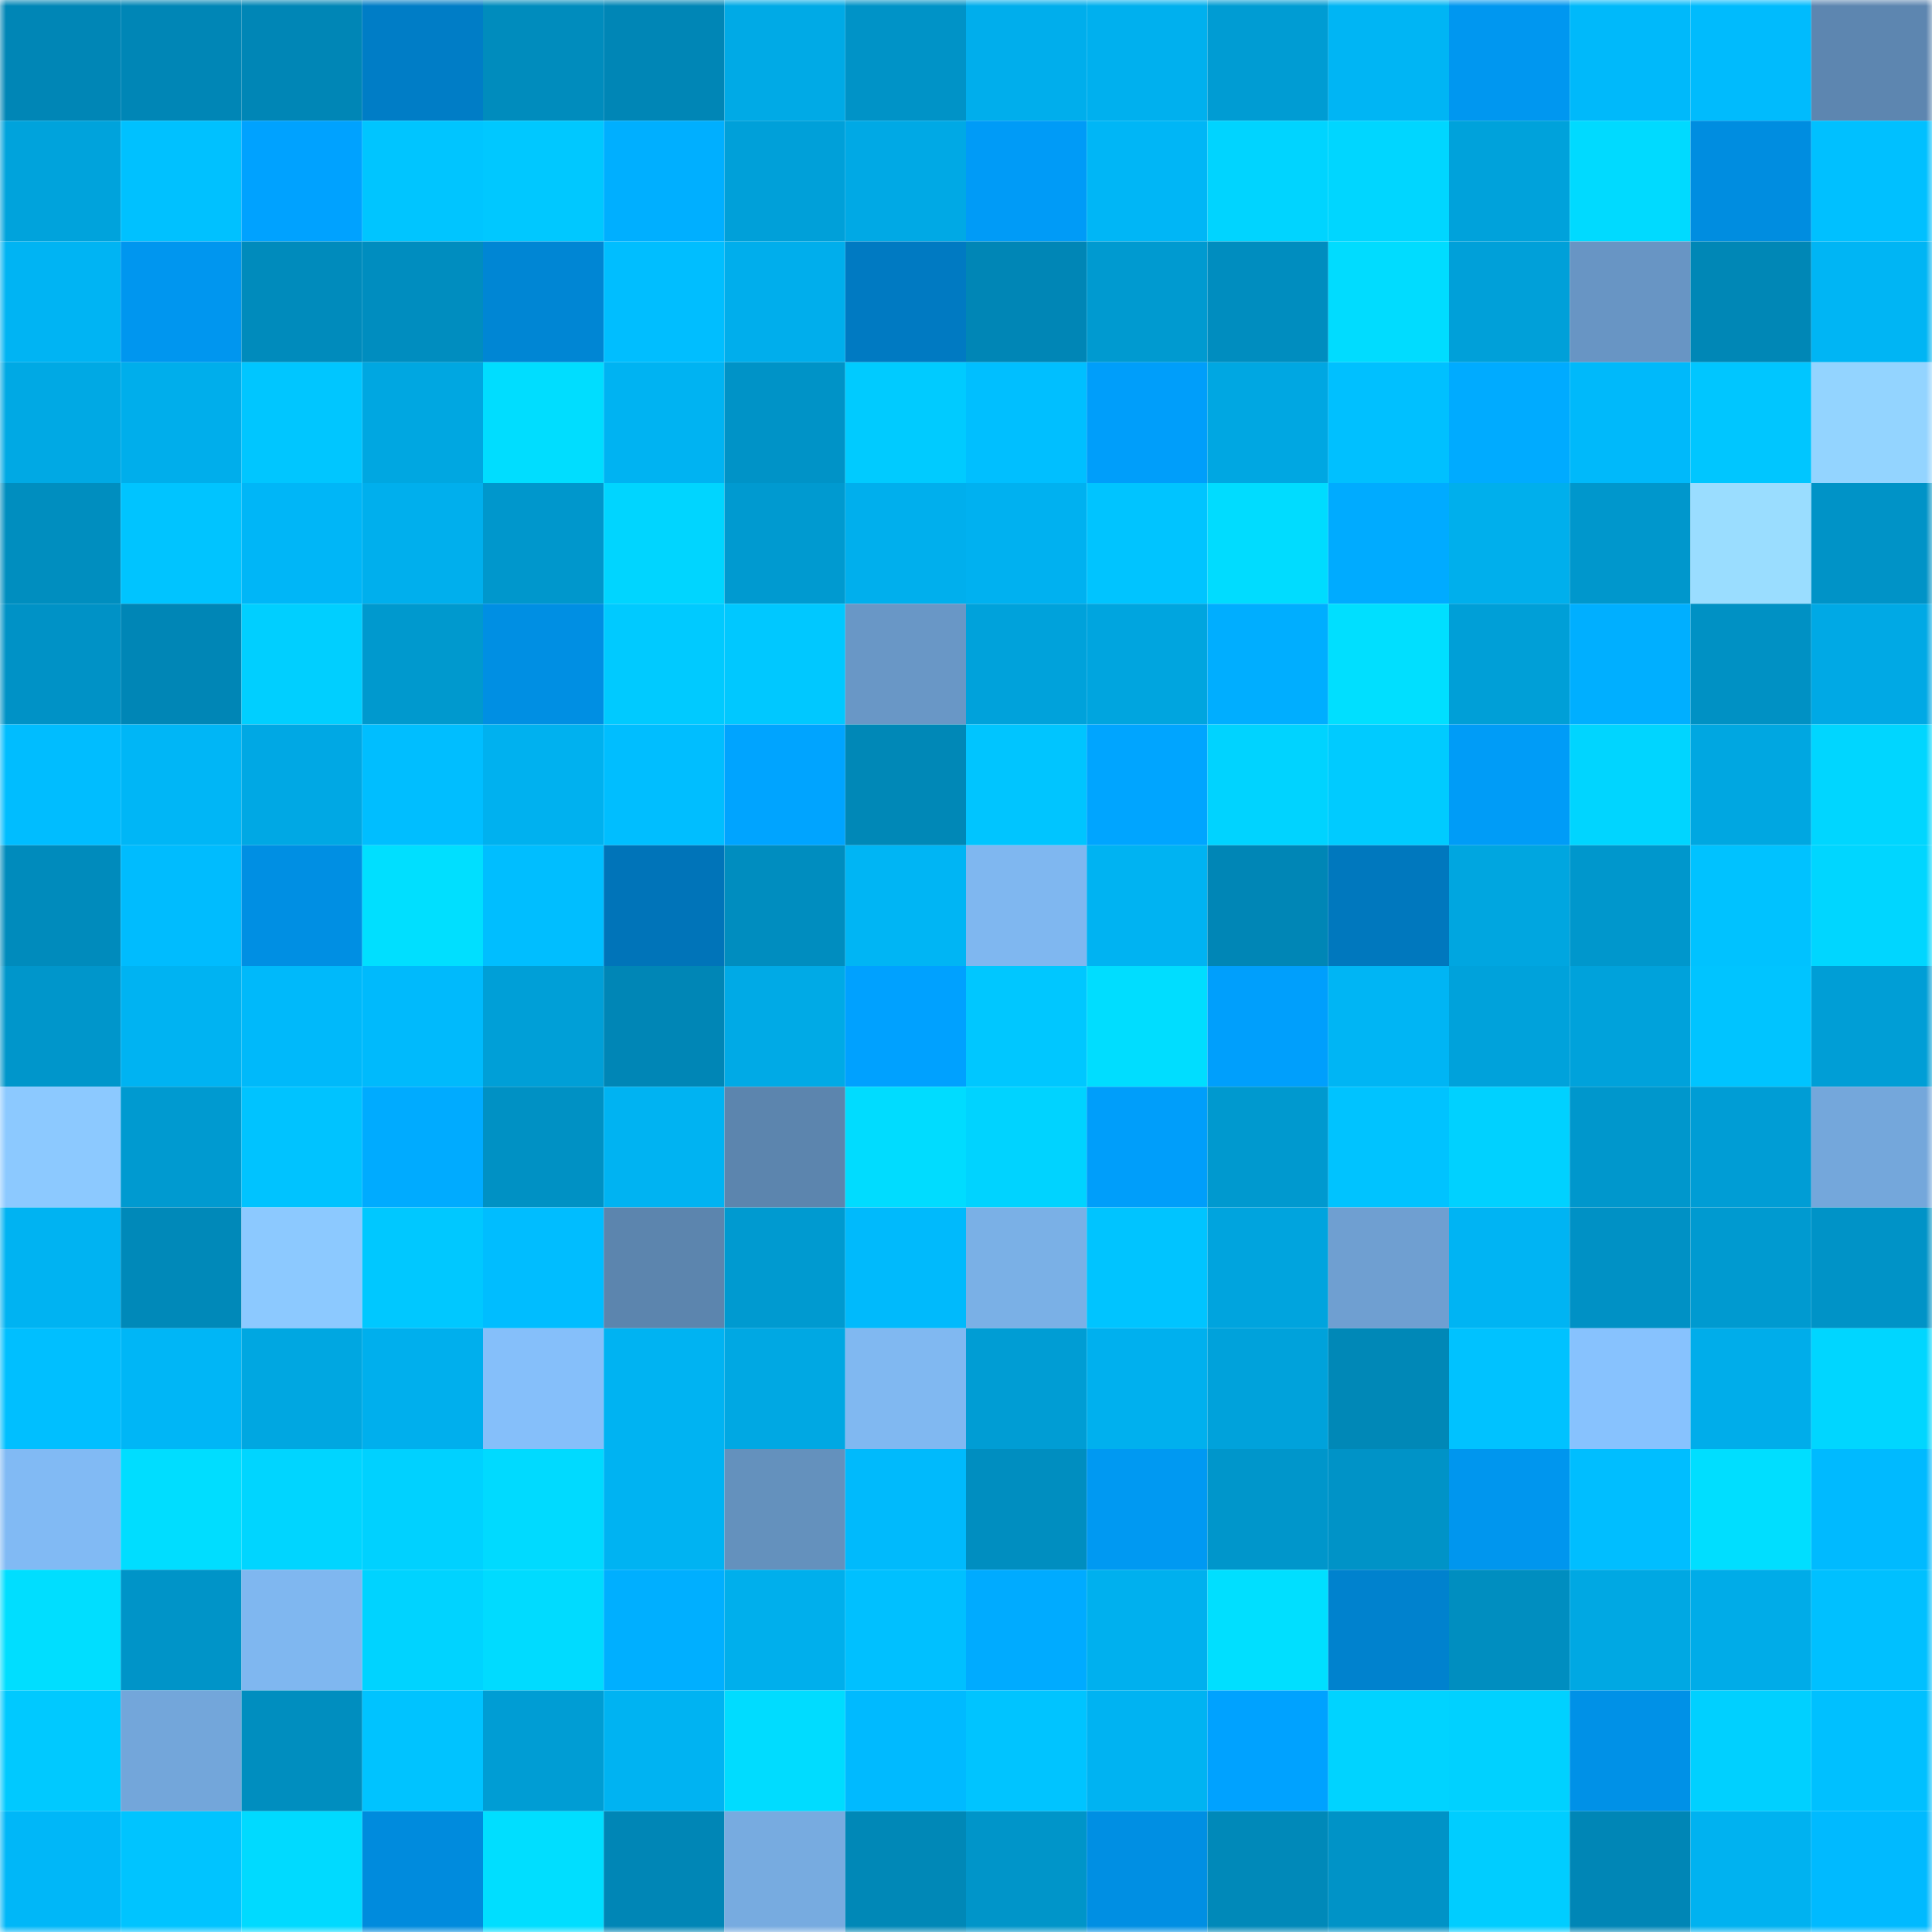 <svg viewBox="0 0 160 160" fill="none" role="img" xmlns="http://www.w3.org/2000/svg" width="240" height="240" name="ens%2Cbkbooth.eth"><mask id="1440032586" mask-type="alpha" maskUnits="userSpaceOnUse" x="0" y="0" width="160" height="160"><rect width="160" height="160" fill="#FFFFFF"></rect></mask><g mask="url(#1440032586)"><rect x="0" y="0" width="10" height="10" fill="#0086b6"></rect><rect x="10" y="0" width="10" height="10" fill="#0086b6"></rect><rect x="20" y="0" width="10" height="10" fill="#0086b6"></rect><rect x="30" y="0" width="10" height="10" fill="#007dc6"></rect><rect x="40" y="0" width="10" height="10" fill="#008cbd"></rect><rect x="50" y="0" width="10" height="10" fill="#0086b6"></rect><rect x="60" y="0" width="10" height="10" fill="#00aae6"></rect><rect x="70" y="0" width="10" height="10" fill="#0093c7"></rect><rect x="80" y="0" width="10" height="10" fill="#00aeec"></rect><rect x="90" y="0" width="10" height="10" fill="#00b0ee"></rect><rect x="100" y="0" width="10" height="10" fill="#009cd3"></rect><rect x="110" y="0" width="10" height="10" fill="#00b5f4"></rect><rect x="120" y="0" width="10" height="10" fill="#0097f0"></rect><rect x="130" y="0" width="10" height="10" fill="#00b9fa"></rect><rect x="140" y="0" width="10" height="10" fill="#00bbfd"></rect><rect x="150" y="0" width="10" height="10" fill="#5d86b0"></rect><rect x="0" y="10" width="10" height="10" fill="#00a3dc"></rect><rect x="10" y="10" width="10" height="10" fill="#00c1ff"></rect><rect x="20" y="10" width="10" height="10" fill="#00a2ff"></rect><rect x="30" y="10" width="10" height="10" fill="#00c5ff"></rect><rect x="40" y="10" width="10" height="10" fill="#00c8ff"></rect><rect x="50" y="10" width="10" height="10" fill="#00afff"></rect><rect x="60" y="10" width="10" height="10" fill="#00a0d9"></rect><rect x="70" y="10" width="10" height="10" fill="#00a9e5"></rect><rect x="80" y="10" width="10" height="10" fill="#009bf7"></rect><rect x="90" y="10" width="10" height="10" fill="#00b6f6"></rect><rect x="100" y="10" width="10" height="10" fill="#00d4ff"></rect><rect x="110" y="10" width="10" height="10" fill="#00d6ff"></rect><rect x="120" y="10" width="10" height="10" fill="#00a2db"></rect><rect x="130" y="10" width="10" height="10" fill="#00daff"></rect><rect x="140" y="10" width="10" height="10" fill="#008de0"></rect><rect x="150" y="10" width="10" height="10" fill="#00c0ff"></rect><rect x="0" y="20" width="10" height="10" fill="#00b4f3"></rect><rect x="10" y="20" width="10" height="10" fill="#0096ef"></rect><rect x="20" y="20" width="10" height="10" fill="#008bbc"></rect><rect x="30" y="20" width="10" height="10" fill="#008dbf"></rect><rect x="40" y="20" width="10" height="10" fill="#0086d4"></rect><rect x="50" y="20" width="10" height="10" fill="#00beff"></rect><rect x="60" y="20" width="10" height="10" fill="#00aeec"></rect><rect x="70" y="20" width="10" height="10" fill="#007ac2"></rect><rect x="80" y="20" width="10" height="10" fill="#0086b6"></rect><rect x="90" y="20" width="10" height="10" fill="#009ad0"></rect><rect x="100" y="20" width="10" height="10" fill="#008dbf"></rect><rect x="110" y="20" width="10" height="10" fill="#00dcff"></rect><rect x="120" y="20" width="10" height="10" fill="#00a0d9"></rect><rect x="130" y="20" width="10" height="10" fill="#6895c4"></rect><rect x="140" y="20" width="10" height="10" fill="#0087b6"></rect><rect x="150" y="20" width="10" height="10" fill="#00b5f4"></rect><rect x="0" y="30" width="10" height="10" fill="#00a9e4"></rect><rect x="10" y="30" width="10" height="10" fill="#00aeeb"></rect><rect x="20" y="30" width="10" height="10" fill="#00c6ff"></rect><rect x="30" y="30" width="10" height="10" fill="#00a7e1"></rect><rect x="40" y="30" width="10" height="10" fill="#00ddff"></rect><rect x="50" y="30" width="10" height="10" fill="#00b3f2"></rect><rect x="60" y="30" width="10" height="10" fill="#0093c7"></rect><rect x="70" y="30" width="10" height="10" fill="#00cbff"></rect><rect x="80" y="30" width="10" height="10" fill="#00bfff"></rect><rect x="90" y="30" width="10" height="10" fill="#009efa"></rect><rect x="100" y="30" width="10" height="10" fill="#00a7e2"></rect><rect x="110" y="30" width="10" height="10" fill="#00c0ff"></rect><rect x="120" y="30" width="10" height="10" fill="#00abff"></rect><rect x="130" y="30" width="10" height="10" fill="#00b9fa"></rect><rect x="140" y="30" width="10" height="10" fill="#00c6ff"></rect><rect x="150" y="30" width="10" height="10" fill="#93d4ff"></rect><rect x="0" y="40" width="10" height="10" fill="#008ebf"></rect><rect x="10" y="40" width="10" height="10" fill="#00c4ff"></rect><rect x="20" y="40" width="10" height="10" fill="#00b6f7"></rect><rect x="30" y="40" width="10" height="10" fill="#00afed"></rect><rect x="40" y="40" width="10" height="10" fill="#0097cc"></rect><rect x="50" y="40" width="10" height="10" fill="#00d5ff"></rect><rect x="60" y="40" width="10" height="10" fill="#009ad0"></rect><rect x="70" y="40" width="10" height="10" fill="#00afed"></rect><rect x="80" y="40" width="10" height="10" fill="#00b1f0"></rect><rect x="90" y="40" width="10" height="10" fill="#00c4ff"></rect><rect x="100" y="40" width="10" height="10" fill="#00dcff"></rect><rect x="110" y="40" width="10" height="10" fill="#00abff"></rect><rect x="120" y="40" width="10" height="10" fill="#00afec"></rect><rect x="130" y="40" width="10" height="10" fill="#0097cc"></rect><rect x="140" y="40" width="10" height="10" fill="#9addff"></rect><rect x="150" y="40" width="10" height="10" fill="#0093c7"></rect><rect x="0" y="50" width="10" height="10" fill="#0092c6"></rect><rect x="10" y="50" width="10" height="10" fill="#0086b6"></rect><rect x="20" y="50" width="10" height="10" fill="#00cfff"></rect><rect x="30" y="50" width="10" height="10" fill="#0099ce"></rect><rect x="40" y="50" width="10" height="10" fill="#008fe3"></rect><rect x="50" y="50" width="10" height="10" fill="#00caff"></rect><rect x="60" y="50" width="10" height="10" fill="#00c8ff"></rect><rect x="70" y="50" width="10" height="10" fill="#6997c6"></rect><rect x="80" y="50" width="10" height="10" fill="#00a2db"></rect><rect x="90" y="50" width="10" height="10" fill="#00a5df"></rect><rect x="100" y="50" width="10" height="10" fill="#00aeff"></rect><rect x="110" y="50" width="10" height="10" fill="#00dfff"></rect><rect x="120" y="50" width="10" height="10" fill="#009fd7"></rect><rect x="130" y="50" width="10" height="10" fill="#00afff"></rect><rect x="140" y="50" width="10" height="10" fill="#0091c4"></rect><rect x="150" y="50" width="10" height="10" fill="#00a9e5"></rect><rect x="0" y="60" width="10" height="10" fill="#00bdff"></rect><rect x="10" y="60" width="10" height="10" fill="#00b6f6"></rect><rect x="20" y="60" width="10" height="10" fill="#00a8e4"></rect><rect x="30" y="60" width="10" height="10" fill="#00beff"></rect><rect x="40" y="60" width="10" height="10" fill="#00b1ef"></rect><rect x="50" y="60" width="10" height="10" fill="#00beff"></rect><rect x="60" y="60" width="10" height="10" fill="#00a4ff"></rect><rect x="70" y="60" width="10" height="10" fill="#0088b7"></rect><rect x="80" y="60" width="10" height="10" fill="#00c5ff"></rect><rect x="90" y="60" width="10" height="10" fill="#00a5ff"></rect><rect x="100" y="60" width="10" height="10" fill="#00d3ff"></rect><rect x="110" y="60" width="10" height="10" fill="#00cbff"></rect><rect x="120" y="60" width="10" height="10" fill="#009cf7"></rect><rect x="130" y="60" width="10" height="10" fill="#00d5ff"></rect><rect x="140" y="60" width="10" height="10" fill="#00a7e1"></rect><rect x="150" y="60" width="10" height="10" fill="#00d6ff"></rect><rect x="0" y="70" width="10" height="10" fill="#008bbc"></rect><rect x="10" y="70" width="10" height="10" fill="#00bcfe"></rect><rect x="20" y="70" width="10" height="10" fill="#008fe3"></rect><rect x="30" y="70" width="10" height="10" fill="#00dfff"></rect><rect x="40" y="70" width="10" height="10" fill="#00beff"></rect><rect x="50" y="70" width="10" height="10" fill="#0074b9"></rect><rect x="60" y="70" width="10" height="10" fill="#008dbf"></rect><rect x="70" y="70" width="10" height="10" fill="#00b5f4"></rect><rect x="80" y="70" width="10" height="10" fill="#7fb7f0"></rect><rect x="90" y="70" width="10" height="10" fill="#00b3f2"></rect><rect x="100" y="70" width="10" height="10" fill="#0086b6"></rect><rect x="110" y="70" width="10" height="10" fill="#0078be"></rect><rect x="120" y="70" width="10" height="10" fill="#00a6e0"></rect><rect x="130" y="70" width="10" height="10" fill="#0097cc"></rect><rect x="140" y="70" width="10" height="10" fill="#00c2ff"></rect><rect x="150" y="70" width="10" height="10" fill="#00d6ff"></rect><rect x="0" y="80" width="10" height="10" fill="#0096cb"></rect><rect x="10" y="80" width="10" height="10" fill="#00b3f2"></rect><rect x="20" y="80" width="10" height="10" fill="#00b9fa"></rect><rect x="30" y="80" width="10" height="10" fill="#00bafc"></rect><rect x="40" y="80" width="10" height="10" fill="#009fd7"></rect><rect x="50" y="80" width="10" height="10" fill="#0086b6"></rect><rect x="60" y="80" width="10" height="10" fill="#00aae6"></rect><rect x="70" y="80" width="10" height="10" fill="#00a1ff"></rect><rect x="80" y="80" width="10" height="10" fill="#00c7ff"></rect><rect x="90" y="80" width="10" height="10" fill="#00ddff"></rect><rect x="100" y="80" width="10" height="10" fill="#009ffc"></rect><rect x="110" y="80" width="10" height="10" fill="#00b5f4"></rect><rect x="120" y="80" width="10" height="10" fill="#00a2db"></rect><rect x="130" y="80" width="10" height="10" fill="#00a2db"></rect><rect x="140" y="80" width="10" height="10" fill="#00c4ff"></rect><rect x="150" y="80" width="10" height="10" fill="#009ed6"></rect><rect x="0" y="90" width="10" height="10" fill="#8cc9ff"></rect><rect x="10" y="90" width="10" height="10" fill="#009ad0"></rect><rect x="20" y="90" width="10" height="10" fill="#00c3ff"></rect><rect x="30" y="90" width="10" height="10" fill="#00abff"></rect><rect x="40" y="90" width="10" height="10" fill="#0091c4"></rect><rect x="50" y="90" width="10" height="10" fill="#00b3f2"></rect><rect x="60" y="90" width="10" height="10" fill="#5c85ae"></rect><rect x="70" y="90" width="10" height="10" fill="#00dcff"></rect><rect x="80" y="90" width="10" height="10" fill="#00d3ff"></rect><rect x="90" y="90" width="10" height="10" fill="#009efa"></rect><rect x="100" y="90" width="10" height="10" fill="#0099cf"></rect><rect x="110" y="90" width="10" height="10" fill="#00c3ff"></rect><rect x="120" y="90" width="10" height="10" fill="#00d1ff"></rect><rect x="130" y="90" width="10" height="10" fill="#0097cc"></rect><rect x="140" y="90" width="10" height="10" fill="#009dd5"></rect><rect x="150" y="90" width="10" height="10" fill="#74a7db"></rect><rect x="0" y="100" width="10" height="10" fill="#00b3f2"></rect><rect x="10" y="100" width="10" height="10" fill="#0089b9"></rect><rect x="20" y="100" width="10" height="10" fill="#8cc9ff"></rect><rect x="30" y="100" width="10" height="10" fill="#00c8ff"></rect><rect x="40" y="100" width="10" height="10" fill="#00bdff"></rect><rect x="50" y="100" width="10" height="10" fill="#5c85ae"></rect><rect x="60" y="100" width="10" height="10" fill="#009ad0"></rect><rect x="70" y="100" width="10" height="10" fill="#00bafc"></rect><rect x="80" y="100" width="10" height="10" fill="#7ab0e6"></rect><rect x="90" y="100" width="10" height="10" fill="#00c4ff"></rect><rect x="100" y="100" width="10" height="10" fill="#00a4de"></rect><rect x="110" y="100" width="10" height="10" fill="#6f9fd1"></rect><rect x="120" y="100" width="10" height="10" fill="#00b4f3"></rect><rect x="130" y="100" width="10" height="10" fill="#0091c5"></rect><rect x="140" y="100" width="10" height="10" fill="#009ad0"></rect><rect x="150" y="100" width="10" height="10" fill="#0093c7"></rect><rect x="0" y="110" width="10" height="10" fill="#00bfff"></rect><rect x="10" y="110" width="10" height="10" fill="#00b6f6"></rect><rect x="20" y="110" width="10" height="10" fill="#00a7e1"></rect><rect x="30" y="110" width="10" height="10" fill="#00afed"></rect><rect x="40" y="110" width="10" height="10" fill="#85bffa"></rect><rect x="50" y="110" width="10" height="10" fill="#00b3f2"></rect><rect x="60" y="110" width="10" height="10" fill="#00a8e3"></rect><rect x="70" y="110" width="10" height="10" fill="#80b8f1"></rect><rect x="80" y="110" width="10" height="10" fill="#009dd4"></rect><rect x="90" y="110" width="10" height="10" fill="#00b0ee"></rect><rect x="100" y="110" width="10" height="10" fill="#00a2db"></rect><rect x="110" y="110" width="10" height="10" fill="#0088b7"></rect><rect x="120" y="110" width="10" height="10" fill="#00c2ff"></rect><rect x="130" y="110" width="10" height="10" fill="#87c2fe"></rect><rect x="140" y="110" width="10" height="10" fill="#00adea"></rect><rect x="150" y="110" width="10" height="10" fill="#00d6ff"></rect><rect x="0" y="120" width="10" height="10" fill="#81baf4"></rect><rect x="10" y="120" width="10" height="10" fill="#00ddff"></rect><rect x="20" y="120" width="10" height="10" fill="#00d5ff"></rect><rect x="30" y="120" width="10" height="10" fill="#00d1ff"></rect><rect x="40" y="120" width="10" height="10" fill="#00daff"></rect><rect x="50" y="120" width="10" height="10" fill="#00b3f2"></rect><rect x="60" y="120" width="10" height="10" fill="#6491bd"></rect><rect x="70" y="120" width="10" height="10" fill="#00bafc"></rect><rect x="80" y="120" width="10" height="10" fill="#008ec0"></rect><rect x="90" y="120" width="10" height="10" fill="#0099f2"></rect><rect x="100" y="120" width="10" height="10" fill="#0096cb"></rect><rect x="110" y="120" width="10" height="10" fill="#0093c7"></rect><rect x="120" y="120" width="10" height="10" fill="#0096ee"></rect><rect x="130" y="120" width="10" height="10" fill="#00beff"></rect><rect x="140" y="120" width="10" height="10" fill="#00deff"></rect><rect x="150" y="120" width="10" height="10" fill="#00baff"></rect><rect x="0" y="130" width="10" height="10" fill="#00deff"></rect><rect x="10" y="130" width="10" height="10" fill="#0094c8"></rect><rect x="20" y="130" width="10" height="10" fill="#7fb7f0"></rect><rect x="30" y="130" width="10" height="10" fill="#00d3ff"></rect><rect x="40" y="130" width="10" height="10" fill="#00dbff"></rect><rect x="50" y="130" width="10" height="10" fill="#00afff"></rect><rect x="60" y="130" width="10" height="10" fill="#00afec"></rect><rect x="70" y="130" width="10" height="10" fill="#00c0ff"></rect><rect x="80" y="130" width="10" height="10" fill="#00abff"></rect><rect x="90" y="130" width="10" height="10" fill="#00b0ee"></rect><rect x="100" y="130" width="10" height="10" fill="#00dfff"></rect><rect x="110" y="130" width="10" height="10" fill="#0082ce"></rect><rect x="120" y="130" width="10" height="10" fill="#008ec0"></rect><rect x="130" y="130" width="10" height="10" fill="#00a8e3"></rect><rect x="140" y="130" width="10" height="10" fill="#00ace8"></rect><rect x="150" y="130" width="10" height="10" fill="#00c0ff"></rect><rect x="0" y="140" width="10" height="10" fill="#00c9ff"></rect><rect x="10" y="140" width="10" height="10" fill="#73a6da"></rect><rect x="20" y="140" width="10" height="10" fill="#008ebf"></rect><rect x="30" y="140" width="10" height="10" fill="#00c3ff"></rect><rect x="40" y="140" width="10" height="10" fill="#009dd4"></rect><rect x="50" y="140" width="10" height="10" fill="#00b3f2"></rect><rect x="60" y="140" width="10" height="10" fill="#00dcff"></rect><rect x="70" y="140" width="10" height="10" fill="#00baff"></rect><rect x="80" y="140" width="10" height="10" fill="#00c4ff"></rect><rect x="90" y="140" width="10" height="10" fill="#00b3f2"></rect><rect x="100" y="140" width="10" height="10" fill="#00a2ff"></rect><rect x="110" y="140" width="10" height="10" fill="#00d3ff"></rect><rect x="120" y="140" width="10" height="10" fill="#00d1ff"></rect><rect x="130" y="140" width="10" height="10" fill="#0091e7"></rect><rect x="140" y="140" width="10" height="10" fill="#00d0ff"></rect><rect x="150" y="140" width="10" height="10" fill="#00c0ff"></rect><rect x="0" y="150" width="10" height="10" fill="#00b7f8"></rect><rect x="10" y="150" width="10" height="10" fill="#00c4ff"></rect><rect x="20" y="150" width="10" height="10" fill="#00daff"></rect><rect x="30" y="150" width="10" height="10" fill="#008bdd"></rect><rect x="40" y="150" width="10" height="10" fill="#00deff"></rect><rect x="50" y="150" width="10" height="10" fill="#0086b6"></rect><rect x="60" y="150" width="10" height="10" fill="#77abe0"></rect><rect x="70" y="150" width="10" height="10" fill="#0088b7"></rect><rect x="80" y="150" width="10" height="10" fill="#0095c9"></rect><rect x="90" y="150" width="10" height="10" fill="#008fe3"></rect><rect x="100" y="150" width="10" height="10" fill="#0089b9"></rect><rect x="110" y="150" width="10" height="10" fill="#0093c7"></rect><rect x="120" y="150" width="10" height="10" fill="#00cdff"></rect><rect x="130" y="150" width="10" height="10" fill="#0086b6"></rect><rect x="140" y="150" width="10" height="10" fill="#00b2f0"></rect><rect x="150" y="150" width="10" height="10" fill="#00baff"></rect></g></svg>